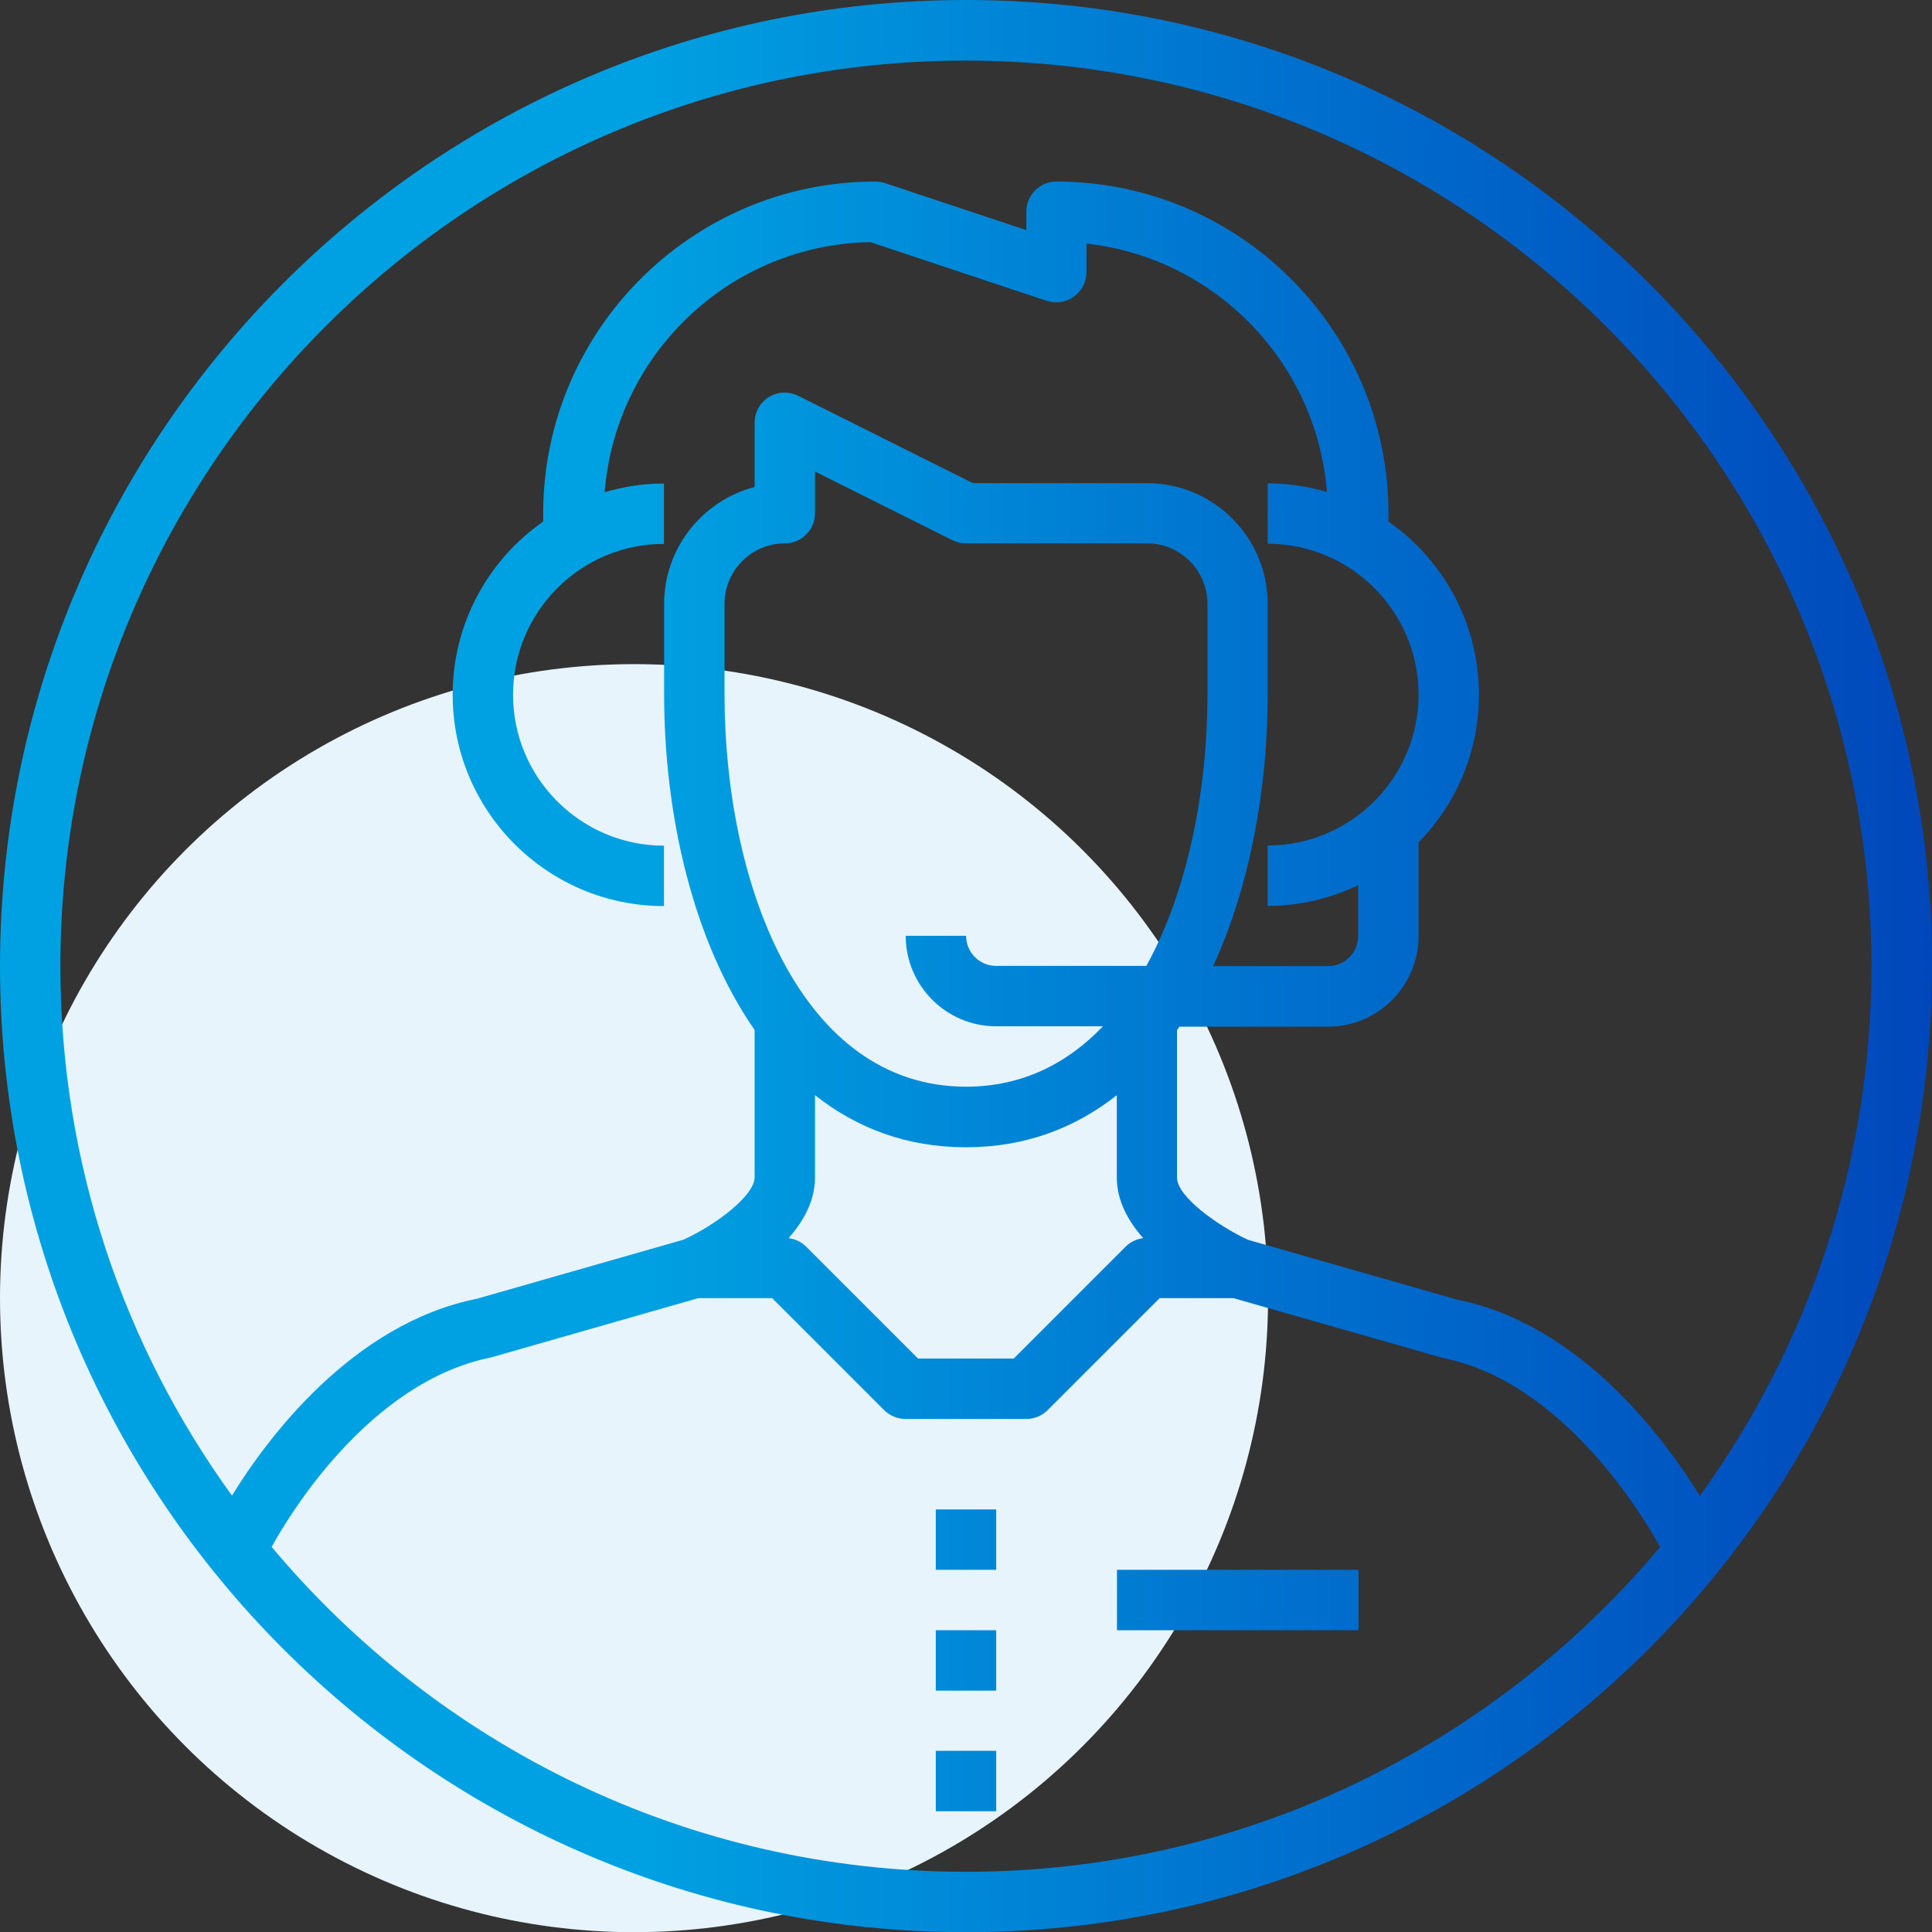 <?xml version="1.0" encoding="UTF-8"?><svg id="Layer_2" xmlns="http://www.w3.org/2000/svg" xmlns:xlink="http://www.w3.org/1999/xlink" viewBox="0 0 104.61 104.61"><rect x="0" y="0" width="104.61" height="104.61" fill="#333333" stroke="none"/><defs><style>.cls-1{fill:url(#linear-gradient);}.cls-1,.cls-2{stroke-width:0px;}.cls-2{fill:#e7f4fc;}</style><linearGradient id="linear-gradient" x1="0" y1="52.31" x2="104.61" y2="52.31" gradientUnits="userSpaceOnUse"><stop offset=".33" stop-color="#00a1e2"/><stop offset=".66" stop-color="#0071ce"/><stop offset="1" stop-color="#0047bb"/></linearGradient></defs><g id="Layer_1-2"><circle class="cls-2" cx="34.33" cy="70.29" r="34.33"/><path class="cls-1" d="M50.67,88.27h3.27v3.27h-3.27v-3.27ZM50.67,85h3.27v-3.27h-3.27v3.27ZM50.67,98.07h3.27v-3.27h-3.27v3.27ZM60.48,88.27h13.08v-3.27h-13.08v3.27ZM104.61,52.31c0,28.84-23.46,52.31-52.31,52.31S0,81.15,0,52.31,23.46,0,52.31,0s52.31,23.46,52.31,52.31ZM3.27,52.31c0,10.7,3.45,20.6,9.29,28.67,1.87-3.04,6.48-9.3,13.27-10.66l11.19-3.2c1.84-.85,3.84-2.42,3.84-3.37v-7.98c-3.32-4.78-4.9-11.61-4.9-18.17v-4.9c0-3.04,2.09-5.6,4.9-6.33v-3.48c0-.57.29-1.09.77-1.39.48-.3,1.08-.32,1.59-.07l9.46,4.73h9.42c3.61,0,6.54,2.93,6.54,6.54v4.9c0,5.1-.96,10.37-2.95,14.71h6.22c.9,0,1.63-.73,1.63-1.63v-2.75c-1.49.71-3.15,1.12-4.9,1.12v-3.27c4.51,0,8.17-3.67,8.17-8.17s-3.67-8.17-8.17-8.17v-3.27c1.12,0,2.19.17,3.21.47-.56-7.03-6.06-12.68-13.02-13.45v1.54c0,.53-.25,1.02-.68,1.33-.43.31-.98.39-1.47.23l-9.55-3.18c-7.6.13-13.8,6.06-14.39,13.54,1.02-.3,2.1-.47,3.21-.47v3.27c-4.51,0-8.17,3.67-8.17,8.17s3.67,8.17,8.17,8.17v3.27c-6.31,0-11.44-5.13-11.44-11.44,0-3.88,1.94-7.31,4.9-9.38v-.43c0-9.91,8.07-17.98,17.98-17.98.18,0,.35.03.52.08l7.66,2.55v-1c0-.9.73-1.63,1.63-1.63,9.91,0,17.98,8.07,17.98,17.98v.43c2.96,2.07,4.9,5.5,4.9,9.38,0,3.11-1.25,5.93-3.27,7.99v5.08c0,2.7-2.2,4.9-4.9,4.9h-8.05c-.04.06-.08.13-.13.19v7.98c0,1.04,2.23,2.62,3.84,3.37l11.33,3.24c6.7,1.34,11.27,7.59,13.14,10.62,5.84-8.07,9.29-17.97,9.29-28.67,0-27.04-22-49.04-49.04-49.04S3.27,25.27,3.27,52.31ZM65.38,32.69c0-1.8-1.47-3.27-3.27-3.27h-9.81c-.25,0-.5-.06-.73-.17l-7.44-3.72v2.26c0,.9-.73,1.63-1.63,1.63-1.8,0-3.27,1.47-3.27,3.27v4.9c0,10.23,4.09,21.25,13.08,21.25,3.01,0,5.47-1.24,7.41-3.27h-5.78c-2.7,0-4.9-2.2-4.9-4.9h3.27c0,.9.73,1.63,1.63,1.63h8.13c2.24-4.06,3.31-9.49,3.31-14.71v-4.9ZM42.7,67.04c.36.05.69.2.95.46l6.06,6.06h5.18l6.06-6.06c.26-.26.59-.41.95-.46-.82-.93-1.43-2.03-1.43-3.29v-4.45c-2.24,1.77-4.95,2.82-8.17,2.82s-5.93-1.05-8.17-2.82v4.45c0,1.26-.61,2.36-1.43,3.29ZM89.89,83.76c-.9-1.63-5.26-8.94-11.75-10.23l-11.35-3.24h-4l-6.06,6.06c-.31.31-.72.48-1.16.48h-6.54c-.43,0-.85-.17-1.16-.48l-6.06-6.06h-4l-11.22,3.21c-6.63,1.33-10.99,8.63-11.88,10.26,9,10.74,22.51,17.59,37.59,17.59s28.58-6.85,37.59-17.59Z"/></g></svg>